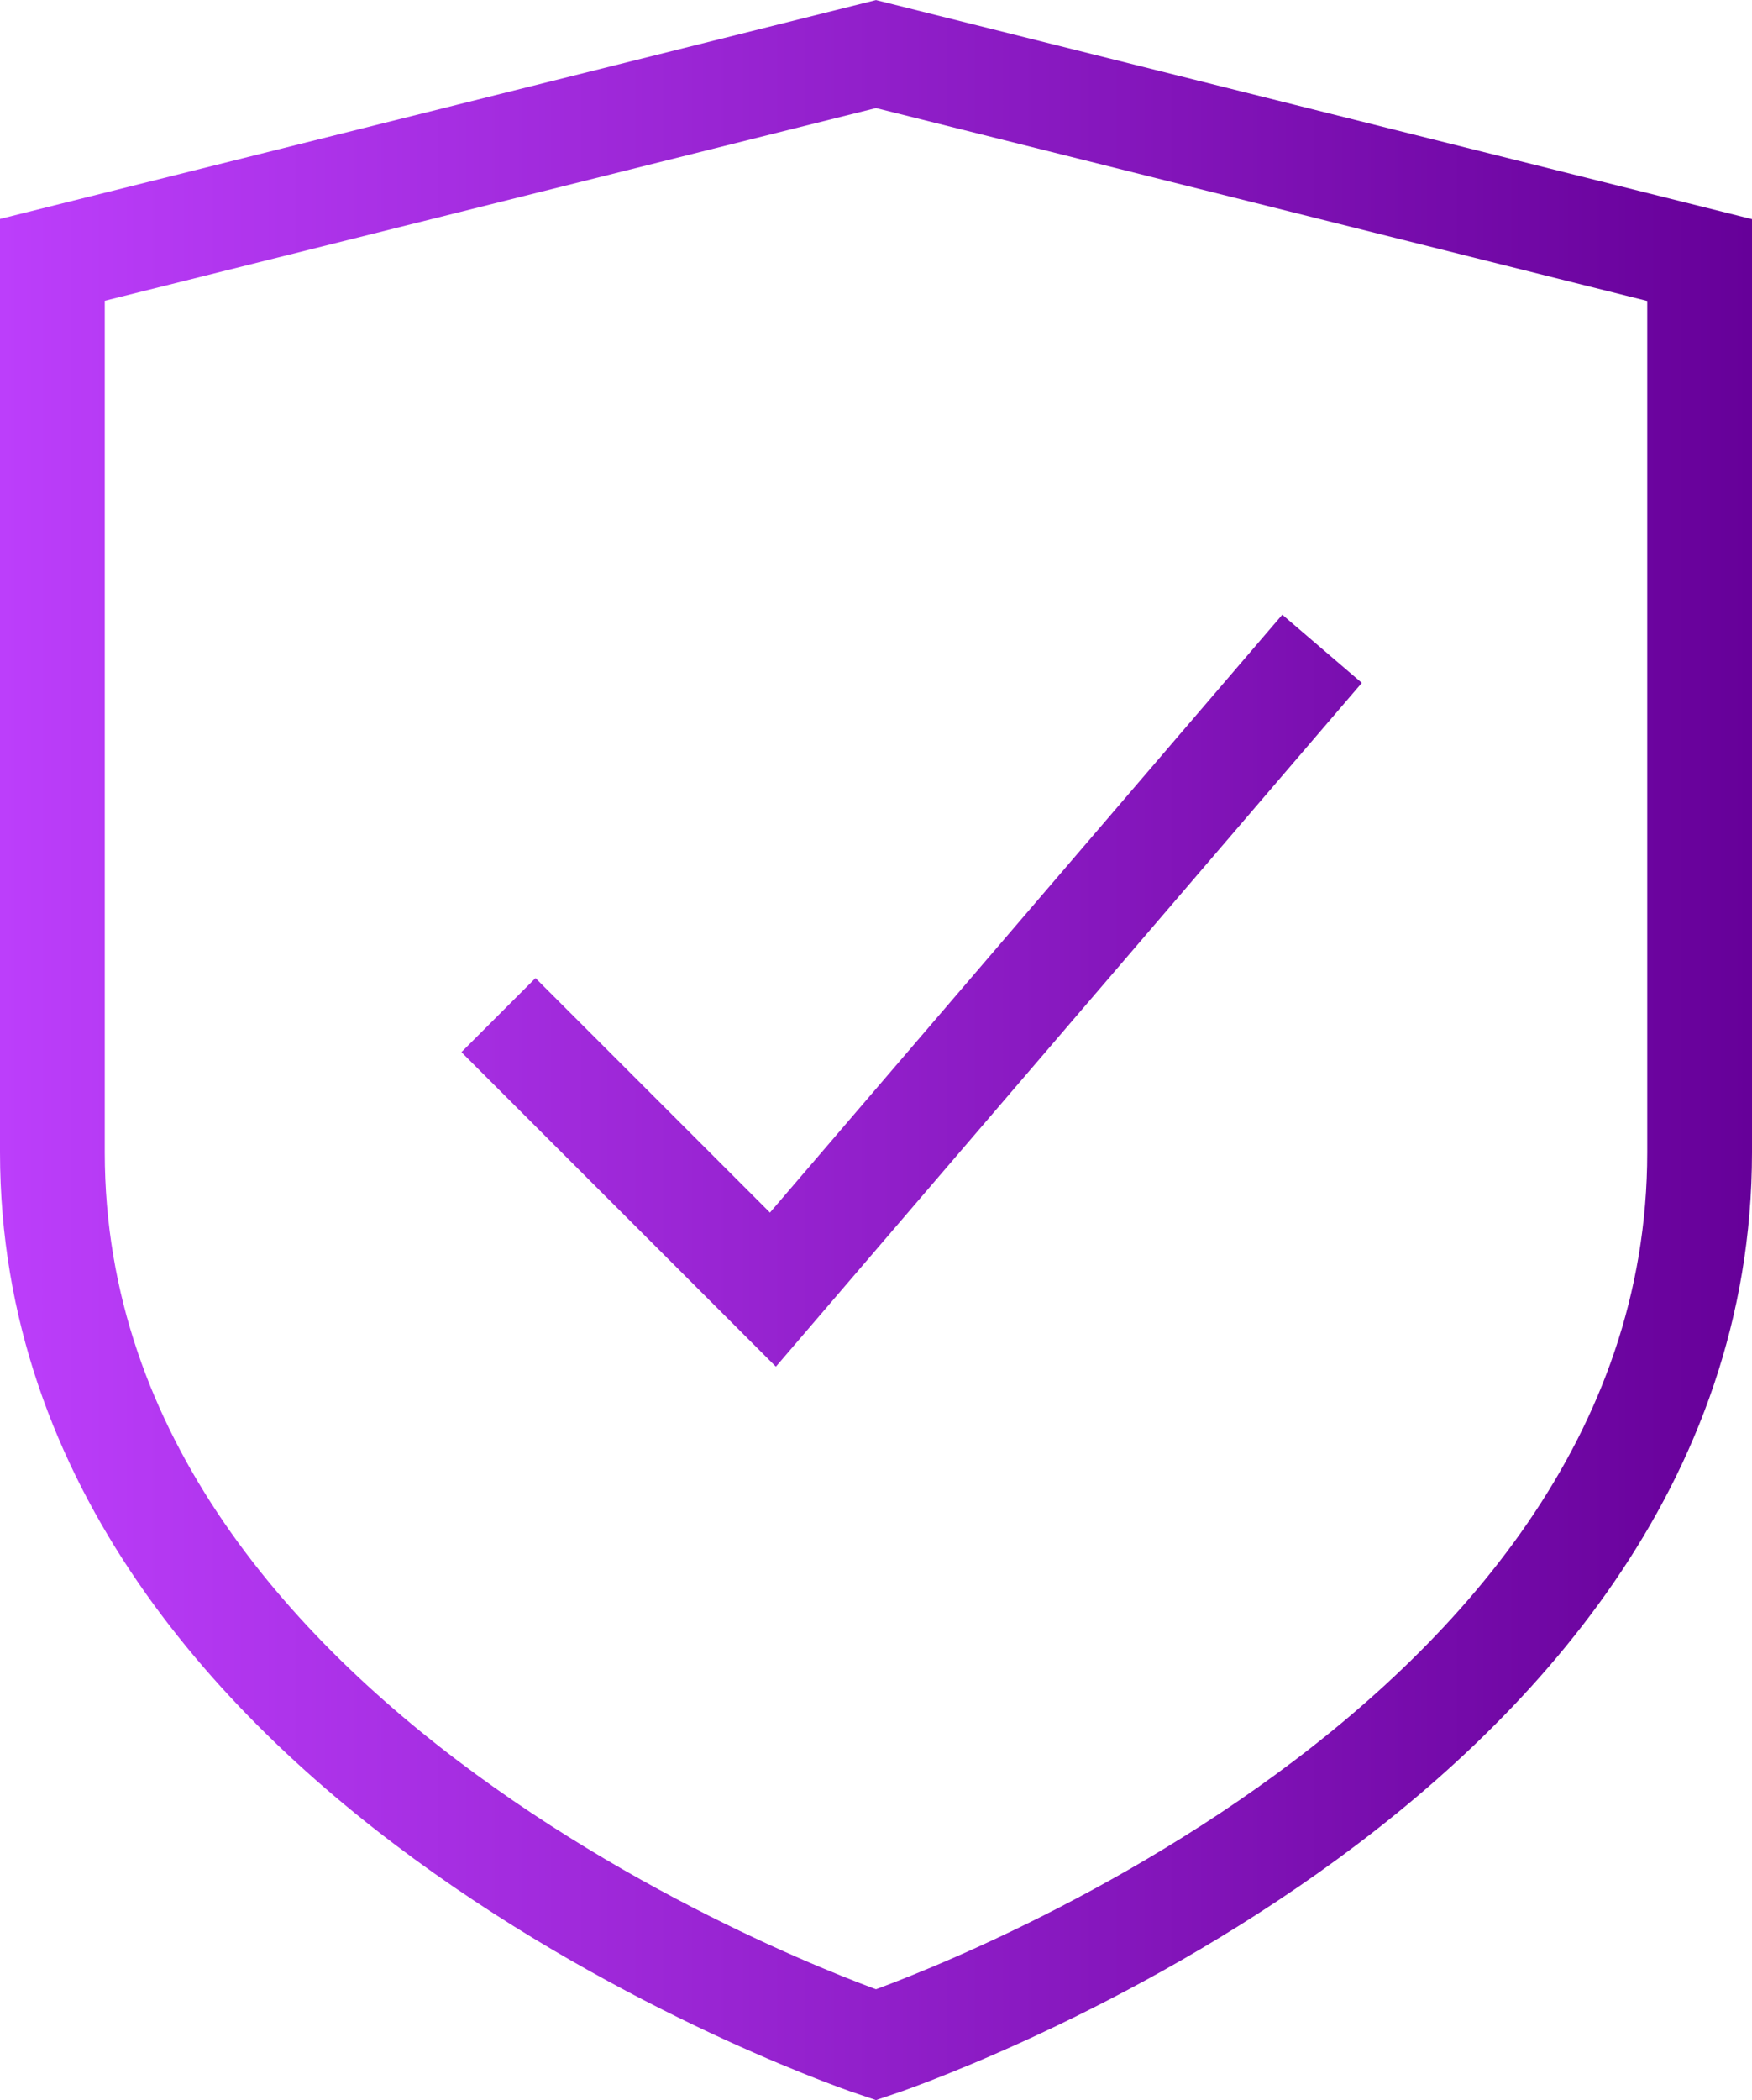 <?xml version="1.0" encoding="UTF-8"?><svg xmlns="http://www.w3.org/2000/svg" xmlns:xlink="http://www.w3.org/1999/xlink" viewBox="0 0 83.62 100.21"><defs><style>.e{fill:none;stroke:url(#d);stroke-miterlimit:10;stroke-width:5px;}</style><linearGradient id="d" x1="0" y1="50.11" x2="83.62" y2="50.11" gradientTransform="matrix(1, 0, 0, 1, 0, 0)" gradientUnits="userSpaceOnUse"><stop offset="0" stop-color="#bc3efb"/><stop offset="1" stop-color="#609"/></linearGradient></defs><g id="a"/><g id="b"><g id="c"><path class="e" d="M81.12,54.99c0,29.48-39.31,42.59-39.31,42.59,0,0-39.31-13.1-39.31-42.59V12.4L41.81,2.58l39.31,9.83V54.99Zm-57.33-6.55l13.1,13.1,26.21-30.58"/></g></g></svg>